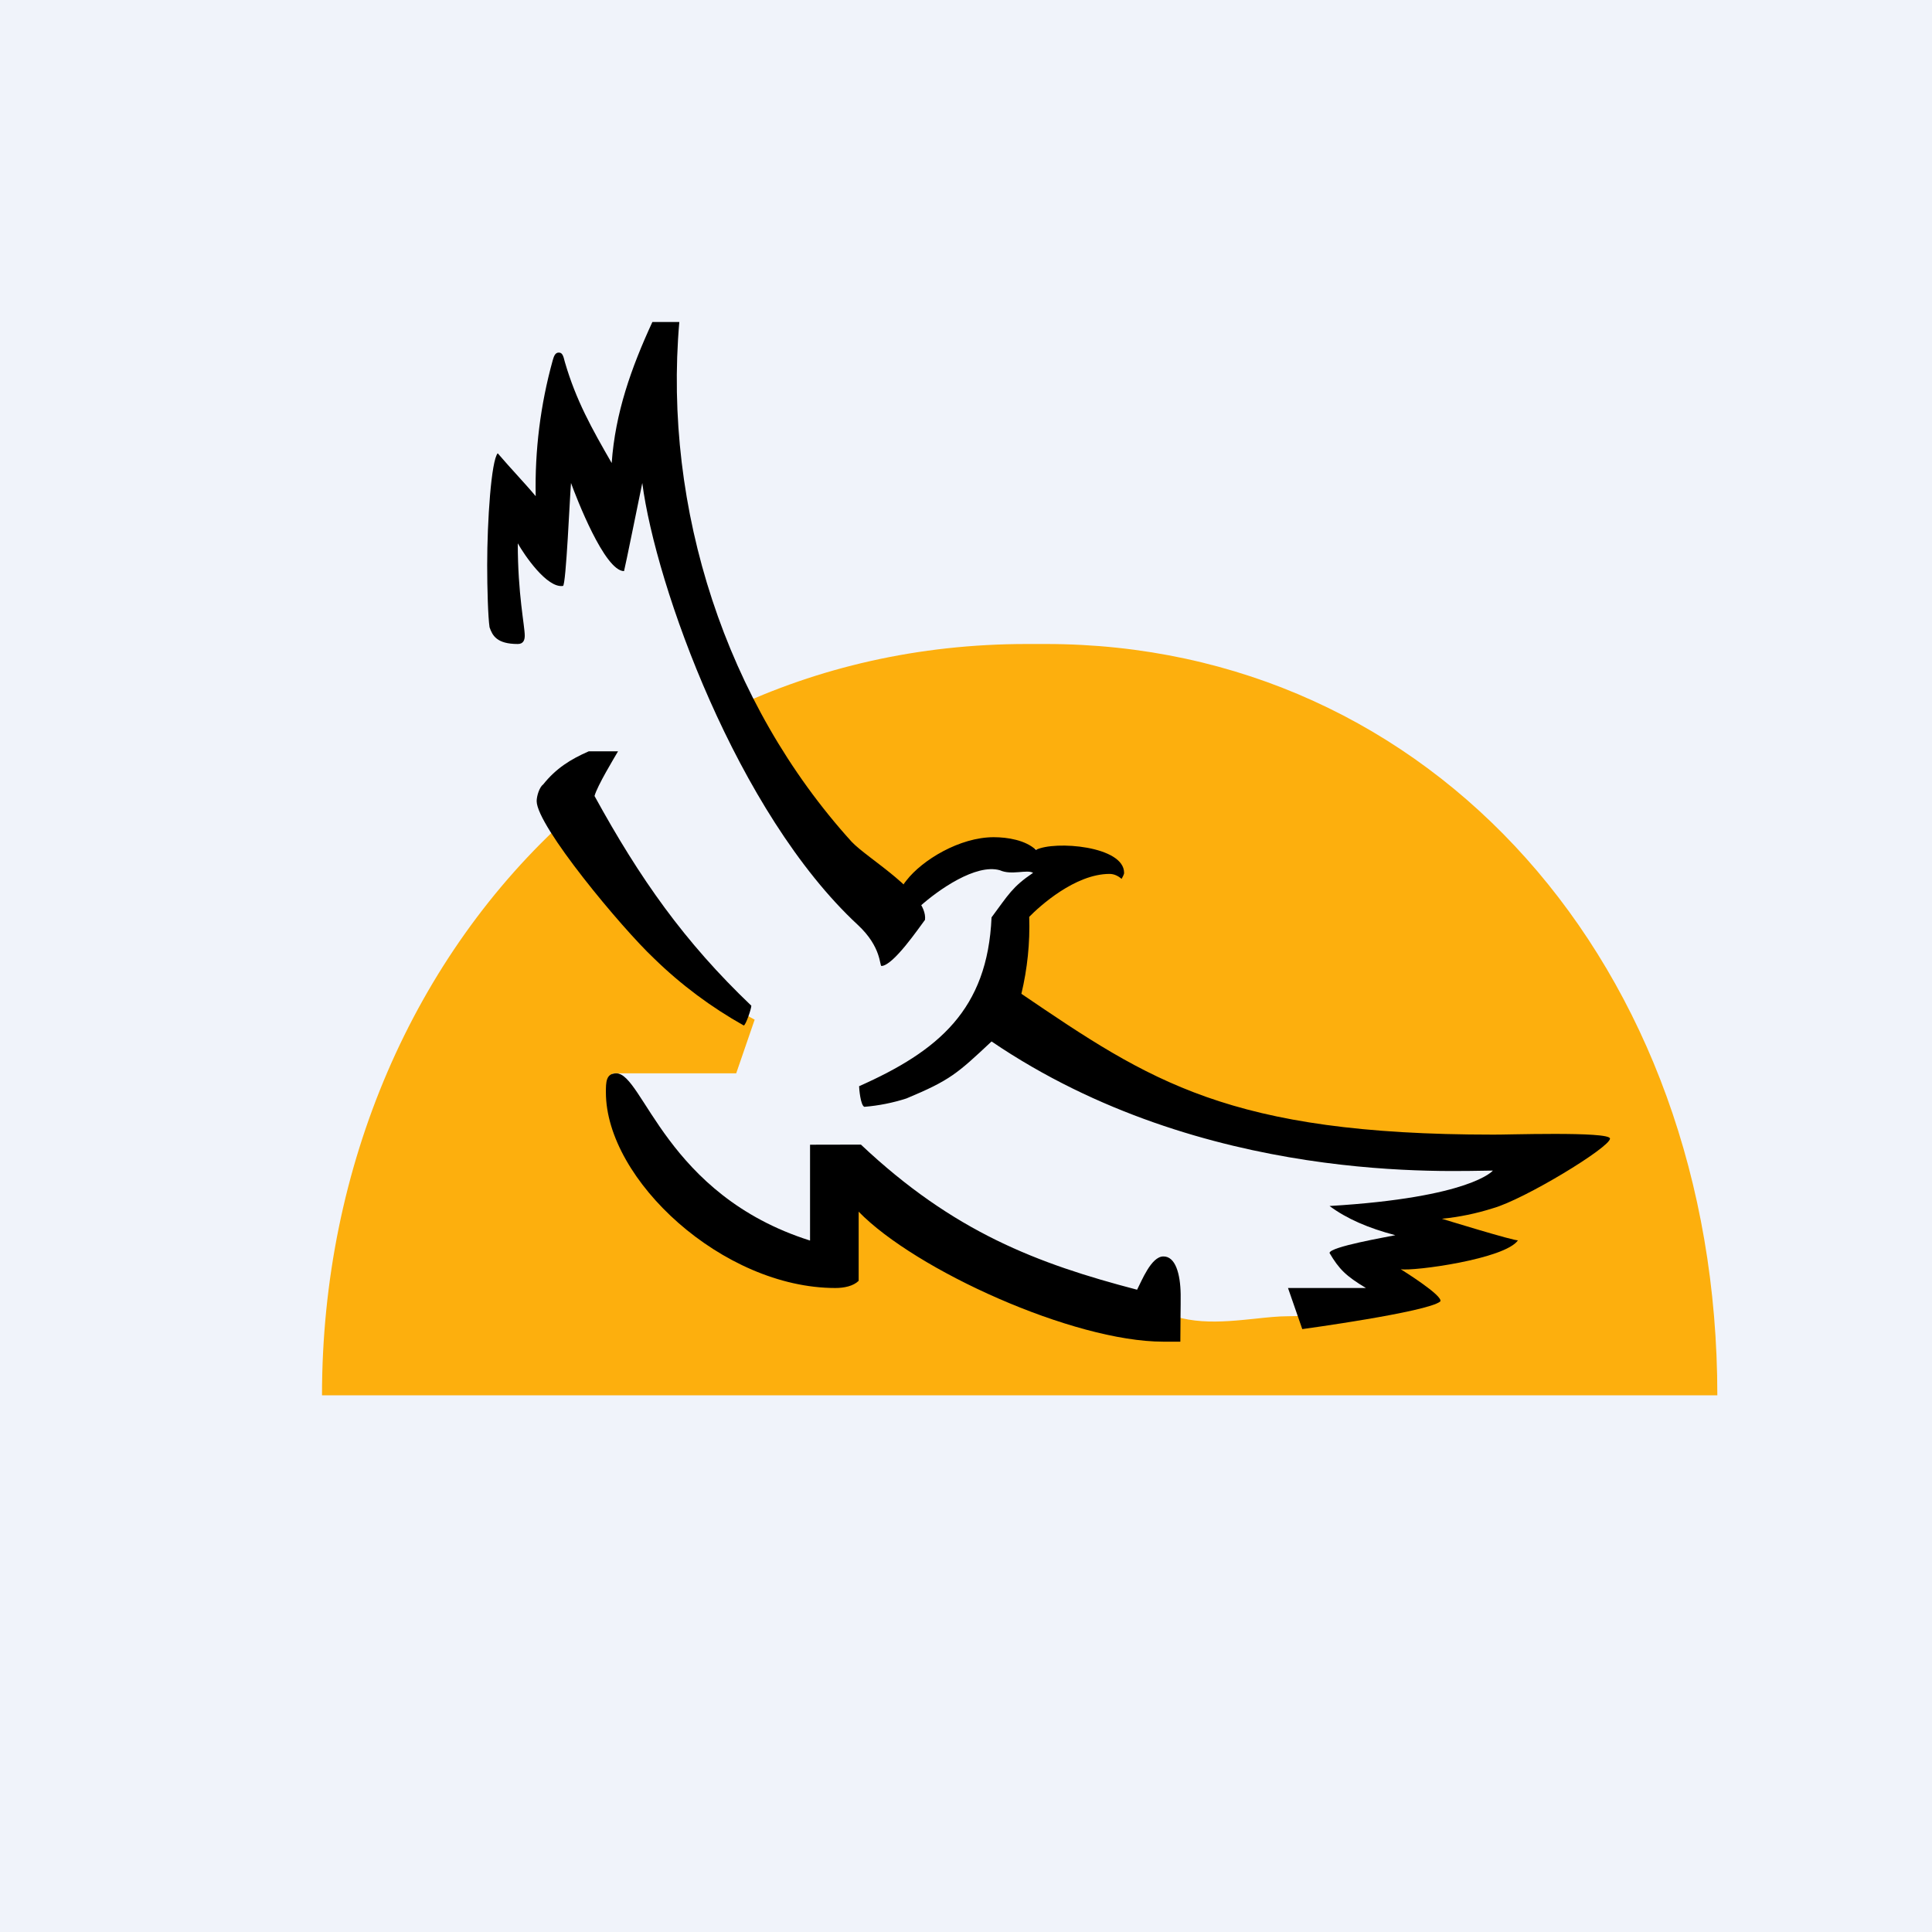 <!-- by TradingView --><svg width="18" height="18" viewBox="0 0 18 18" fill="none" xmlns="http://www.w3.org/2000/svg">
<rect width="18" height="18" fill="#F0F3FA"/>
<path fill-rule="evenodd" clip-rule="evenodd" d="M5.305 7.605C3.858 8.903 3 10.86 3 13H16C16 8.994 13.337 6 9.743 6H9.566C8.554 6 7.623 6.219 6.8 6.609L8.296 8.44C8.436 8.283 8.583 8.134 8.737 7.993C8.804 7.929 8.883 7.883 8.968 7.857C9.216 7.783 9.45 7.851 9.69 7.922C9.778 7.947 9.866 7.973 9.957 7.993L9.39 8.38L9.216 8.917L9.335 9.24L9.957 9.727L12.111 10.598C12.111 10.598 13.973 10.753 14.309 10.753C14.256 10.993 13.437 11.149 13.437 11.149L12.923 11.278L13.636 11.528L12.76 11.678L13.198 12.024C13.102 12.047 13.005 12.073 12.907 12.1C12.609 12.181 12.307 12.263 12.002 12.263C11.909 12.263 11.805 12.274 11.694 12.286C11.377 12.319 11.011 12.358 10.719 12.154C10.687 12.208 10.633 12.178 10.582 12.15C10.531 12.122 10.482 12.095 10.458 12.154L8.296 11.149L7.854 10.675L7.703 11.758L6.93 11.398L6.141 10.675L5.703 10H6.859L7.031 9.5C6.806 9.382 6.649 9.256 6.475 9.116C6.396 9.053 6.313 8.986 6.219 8.917C5.818 8.578 5.592 8.15 5.354 7.698C5.338 7.667 5.322 7.636 5.305 7.605Z" fill="#FDAF0D"/>
<path d="M4.991 4.623C4.902 4.515 4.759 4.366 4.637 4.223C4.577 4.291 4.539 4.851 4.539 5.266C4.539 5.485 4.547 5.75 4.561 5.844C4.588 5.922 4.629 6 4.824 6C4.878 6 4.889 5.96 4.889 5.922C4.889 5.83 4.824 5.536 4.824 5.062C4.883 5.167 5.095 5.482 5.245 5.459C5.274 5.459 5.31 4.599 5.32 4.5C5.369 4.635 5.633 5.321 5.814 5.321C5.817 5.321 5.974 4.548 5.984 4.5C6.109 5.459 6.868 7.574 7.992 8.617C8.216 8.825 8.193 9.001 8.213 9C8.324 8.994 8.558 8.649 8.618 8.57C8.647 8.324 8.085 8.002 7.936 7.844C6.761 6.549 6.178 4.737 6.329 3C6.296 3 6.096 3 6.078 3C5.88 3.429 5.732 3.848 5.699 4.314C5.513 3.991 5.367 3.731 5.263 3.374C5.247 3.307 5.237 3.285 5.205 3.285C5.172 3.285 5.16 3.32 5.149 3.359C5.035 3.771 4.982 4.197 4.991 4.623Z" fill="black"/>
<path d="M5.061 7.308C5.026 7.333 5 7.416 5 7.464C5.001 7.696 5.792 8.646 6.093 8.929C6.347 9.177 6.628 9.385 6.929 9.554C6.948 9.554 7.001 9.394 7 9.37C6.375 8.774 5.962 8.187 5.539 7.416C5.565 7.32 5.725 7.057 5.758 7L5.485 7C5.316 7.074 5.181 7.158 5.061 7.308Z" fill="black"/>
<path d="M7.783 12C7.865 12 7.951 11.982 8 11.933C8 11.652 8 11.573 8 11.289C8.527 11.831 9.998 12.5 10.838 12.5C10.875 12.5 10.961 12.5 10.997 12.5C10.997 12.312 11.001 12.176 11 12.058C10.997 11.867 10.951 11.704 10.838 11.706C10.725 11.707 10.636 11.936 10.594 12.016C9.664 11.773 8.884 11.478 8.021 10.664L7.547 10.665C7.547 10.963 7.547 11.26 7.547 11.558C6.203 11.133 5.992 10 5.742 10C5.645 10 5.645 10.084 5.645 10.177C5.645 10.991 6.734 12 7.783 12Z" fill="black"/>
<path d="M8.445 8.203C8.401 8.257 8.396 8.28 8.417 8.309L8.57 8.445C8.741 8.291 9.093 8.044 9.316 8.108C9.424 8.157 9.568 8.098 9.625 8.132C9.431 8.263 9.395 8.336 9.238 8.547C9.201 9.407 8.742 9.792 8.004 10.12C8.004 10.14 8.017 10.299 8.053 10.312C8.187 10.301 8.318 10.275 8.445 10.234C8.852 10.064 8.917 10.004 9.238 9.703C11.219 11.047 13.531 10.906 13.909 10.906C13.909 10.906 13.708 11.157 12.387 11.236C12.547 11.355 12.751 11.443 13 11.508C12.921 11.525 12.387 11.616 12.387 11.674C12.476 11.825 12.541 11.889 12.726 12C12.609 12 12.234 12 12 12L12.133 12.383C12.133 12.383 13.299 12.224 13.418 12.126C13.457 12.077 13.05 11.825 13.05 11.825C13.167 11.846 14.026 11.73 14.143 11.555C14.125 11.568 13.434 11.355 13.434 11.355C13.595 11.339 13.755 11.306 13.909 11.257C14.201 11.175 15 10.69 15 10.608C15 10.538 13.99 10.574 13.909 10.571C11.45 10.571 10.713 10.072 9.516 9.259C9.572 9.025 9.597 8.783 9.589 8.542C9.685 8.444 10.016 8.142 10.338 8.142C10.382 8.142 10.42 8.163 10.45 8.188C10.457 8.174 10.474 8.146 10.473 8.132C10.473 7.882 9.827 7.83 9.652 7.918C9.555 7.828 9.39 7.8 9.258 7.8C8.941 7.8 8.592 8.013 8.445 8.203Z" fill="black"/>
</svg>
